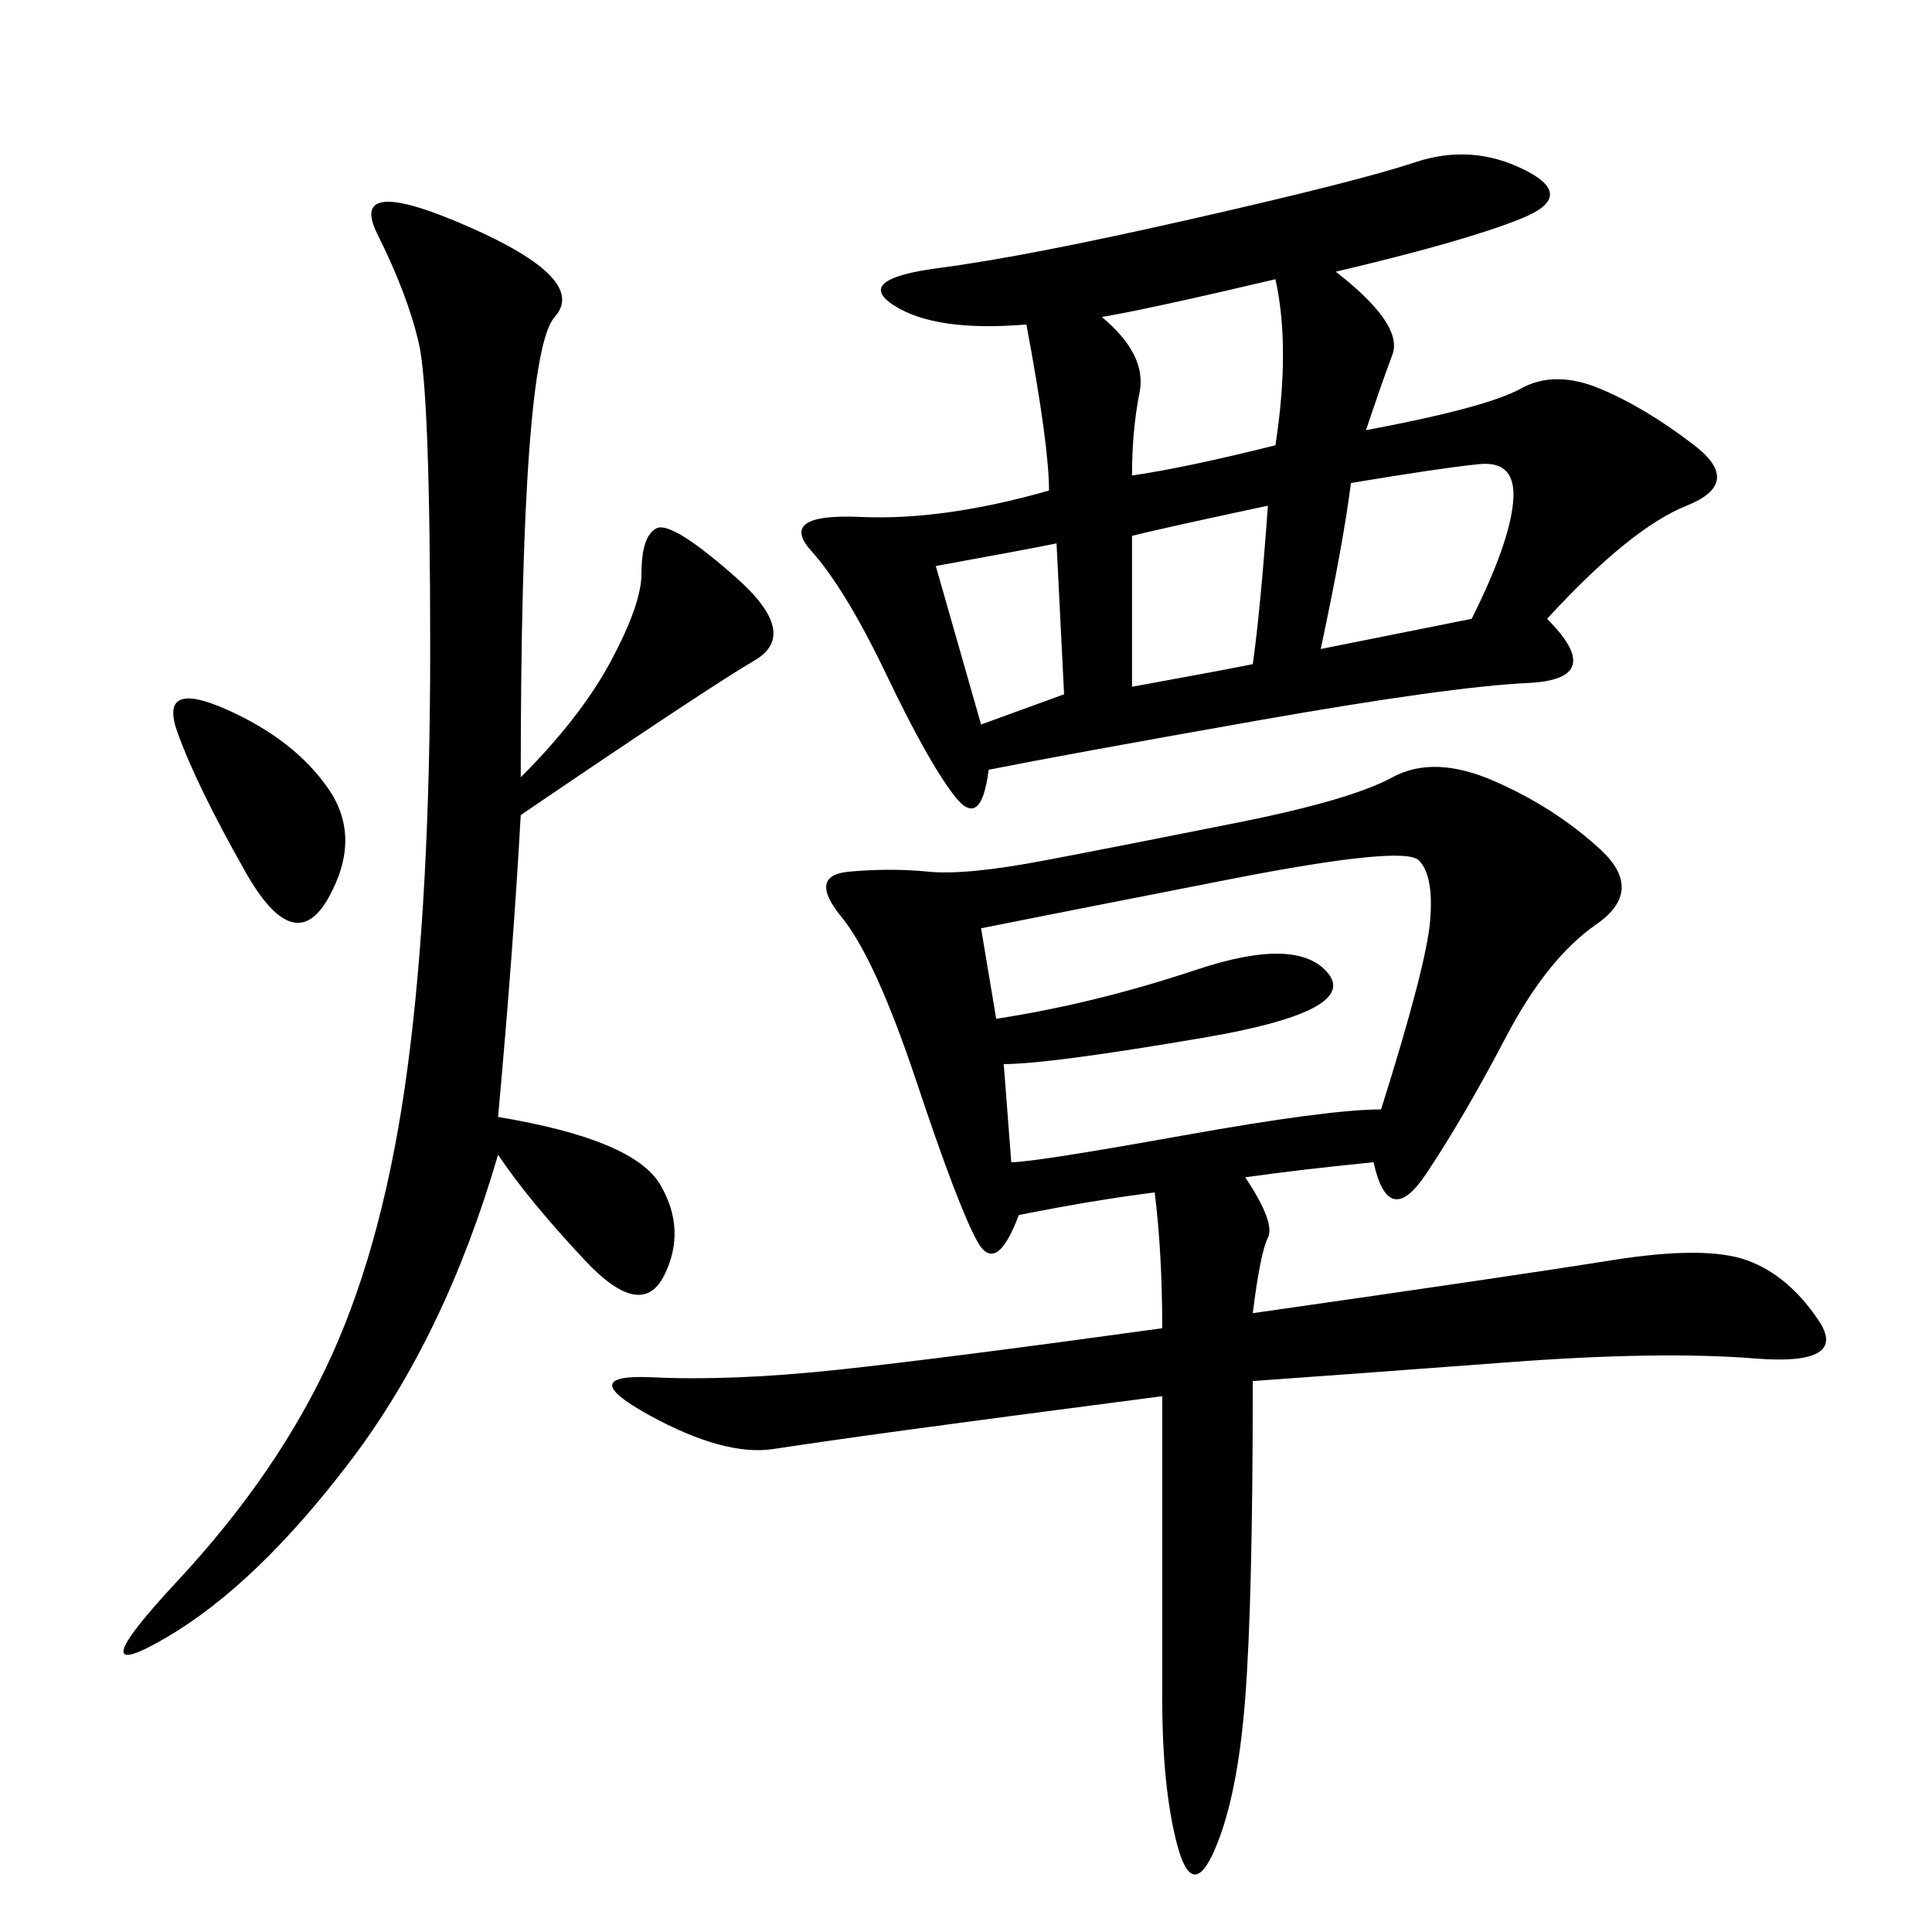 <svg xmlns="http://www.w3.org/2000/svg" xmlns:xlink="http://www.w3.org/1999/xlink" width="300" height="300"><path d="M213.28 180.47Q201.56 181.64 193.36 182.81L193.36 182.81Q198.05 189.84 196.88 192.19Q195.70 194.53 194.53 203.91L194.53 203.91Q235.55 198.05 250.20 195.70Q264.84 193.36 271.29 195.70Q277.73 198.05 282.42 205.08Q287.11 212.11 272.46 210.94Q257.81 209.77 234.38 211.52Q210.94 213.28 194.53 214.45L194.53 214.45Q194.53 248.44 193.36 263.67Q192.19 278.91 188.67 287.11Q185.16 295.31 182.81 286.52Q180.47 277.73 180.47 263.67L180.47 263.67L180.47 216.80Q153.52 220.31 140.63 222.07Q127.73 223.83 120.12 225Q112.50 226.17 100.78 219.73Q89.06 213.28 101.37 213.87Q113.67 214.45 130.08 212.70Q146.48 210.94 180.47 206.25L180.47 206.25Q180.47 194.53 179.30 185.16L179.30 185.16Q169.92 186.33 158.20 188.67L158.20 188.67Q154.69 198.05 151.76 192.77Q148.83 187.50 142.38 168.16Q135.94 148.83 130.66 142.38Q125.39 135.94 131.84 135.35Q138.28 134.77 144.14 135.35Q150 135.94 162.30 133.59Q174.61 131.25 192.19 127.73Q209.77 124.22 216.21 120.70Q222.66 117.19 232.03 121.29Q241.41 125.39 248.44 131.84Q255.47 138.28 247.85 143.55Q240.23 148.83 233.79 161.13Q227.34 173.44 221.48 182.23Q215.63 191.02 213.28 180.47L213.28 180.47ZM207.42 42.19Q217.97 50.39 216.21 55.08Q214.45 59.77 212.11 66.80L212.11 66.80Q230.86 63.28 236.13 60.35Q241.41 57.42 248.44 60.35Q255.47 63.28 263.09 69.14Q270.70 75 261.91 78.52Q253.13 82.03 240.23 96.09L240.23 96.09Q249.61 105.47 237.30 106.05Q225 106.64 195.12 111.91Q165.23 117.19 153.52 119.53L153.52 119.53Q152.34 128.91 148.24 123.63Q144.14 118.36 137.70 104.88Q131.25 91.41 125.98 85.55Q120.70 79.69 133.59 80.27Q146.48 80.86 162.89 76.17L162.89 76.17Q162.89 69.14 159.38 50.39L159.38 50.39Q145.31 51.56 138.87 47.46Q132.42 43.36 145.90 41.60Q159.38 39.84 185.16 33.98Q210.94 28.13 219.73 25.20Q228.52 22.27 236.72 26.37Q244.92 30.47 236.13 33.98Q227.34 37.50 207.42 42.19L207.42 42.19ZM80.86 120.70Q90.23 111.33 94.92 102.54Q99.61 93.75 99.61 89.06L99.61 89.06Q99.61 83.20 101.95 82.03Q104.30 80.86 114.26 89.65Q124.22 98.44 117.19 102.54Q110.16 106.64 80.86 126.56L80.86 126.56Q79.69 147.66 77.34 173.44L77.34 173.44Q98.44 176.95 102.54 183.98Q106.64 191.02 103.13 198.05Q99.61 205.08 90.82 195.70Q82.03 186.33 77.34 179.30L77.34 179.30Q69.14 207.42 54.49 226.76Q39.84 246.09 25.78 254.30Q11.72 262.50 27.54 245.51Q43.36 228.52 51.56 210.35Q59.77 192.19 63.28 165.82Q66.80 139.45 66.80 100.78L66.80 100.78Q66.80 60.94 65.04 53.32Q63.28 45.70 58.59 36.33Q53.91 26.95 72.66 35.16Q91.41 43.36 86.13 49.22Q80.86 55.08 80.86 120.70L80.86 120.70ZM152.34 144.14L154.69 158.20Q169.92 155.86 185.74 150.59Q201.56 145.31 206.25 151.17Q210.94 157.03 186.91 161.13Q162.89 165.23 155.86 165.23L155.86 165.23L157.03 180.47Q160.55 180.47 183.40 176.37Q206.25 172.27 214.45 172.27L214.45 172.27Q221.48 150 222.07 142.97Q222.66 135.94 220.31 133.59Q217.97 131.25 191.02 136.52Q164.06 141.80 152.34 144.14L152.34 144.14ZM209.77 75Q208.59 84.38 205.08 100.78L205.08 100.78L228.52 96.09Q234.38 84.38 234.96 77.93Q235.55 71.48 229.69 72.07Q223.83 72.66 209.77 75L209.77 75ZM171.09 49.22Q178.13 55.08 176.95 60.94Q175.78 66.80 175.78 73.83L175.78 73.83Q183.98 72.66 198.05 69.14L198.05 69.14Q200.39 53.91 198.05 43.36L198.05 43.36Q178.13 48.05 171.09 49.22L171.09 49.22ZM35.16 110.16Q45.70 114.84 50.98 122.46Q56.25 130.08 50.98 139.45Q45.70 148.83 38.09 135.35Q30.47 121.88 27.54 113.67Q24.61 105.47 35.16 110.16L35.16 110.16ZM175.78 83.20L175.78 106.64Q188.67 104.30 194.53 103.13L194.53 103.13Q195.70 94.92 196.88 78.52L196.88 78.52Q180.47 82.03 175.78 83.20L175.78 83.20ZM145.31 87.89L152.34 112.50L165.23 107.81L164.06 84.38Q158.20 85.55 145.31 87.89L145.31 87.89Z"/></svg>
